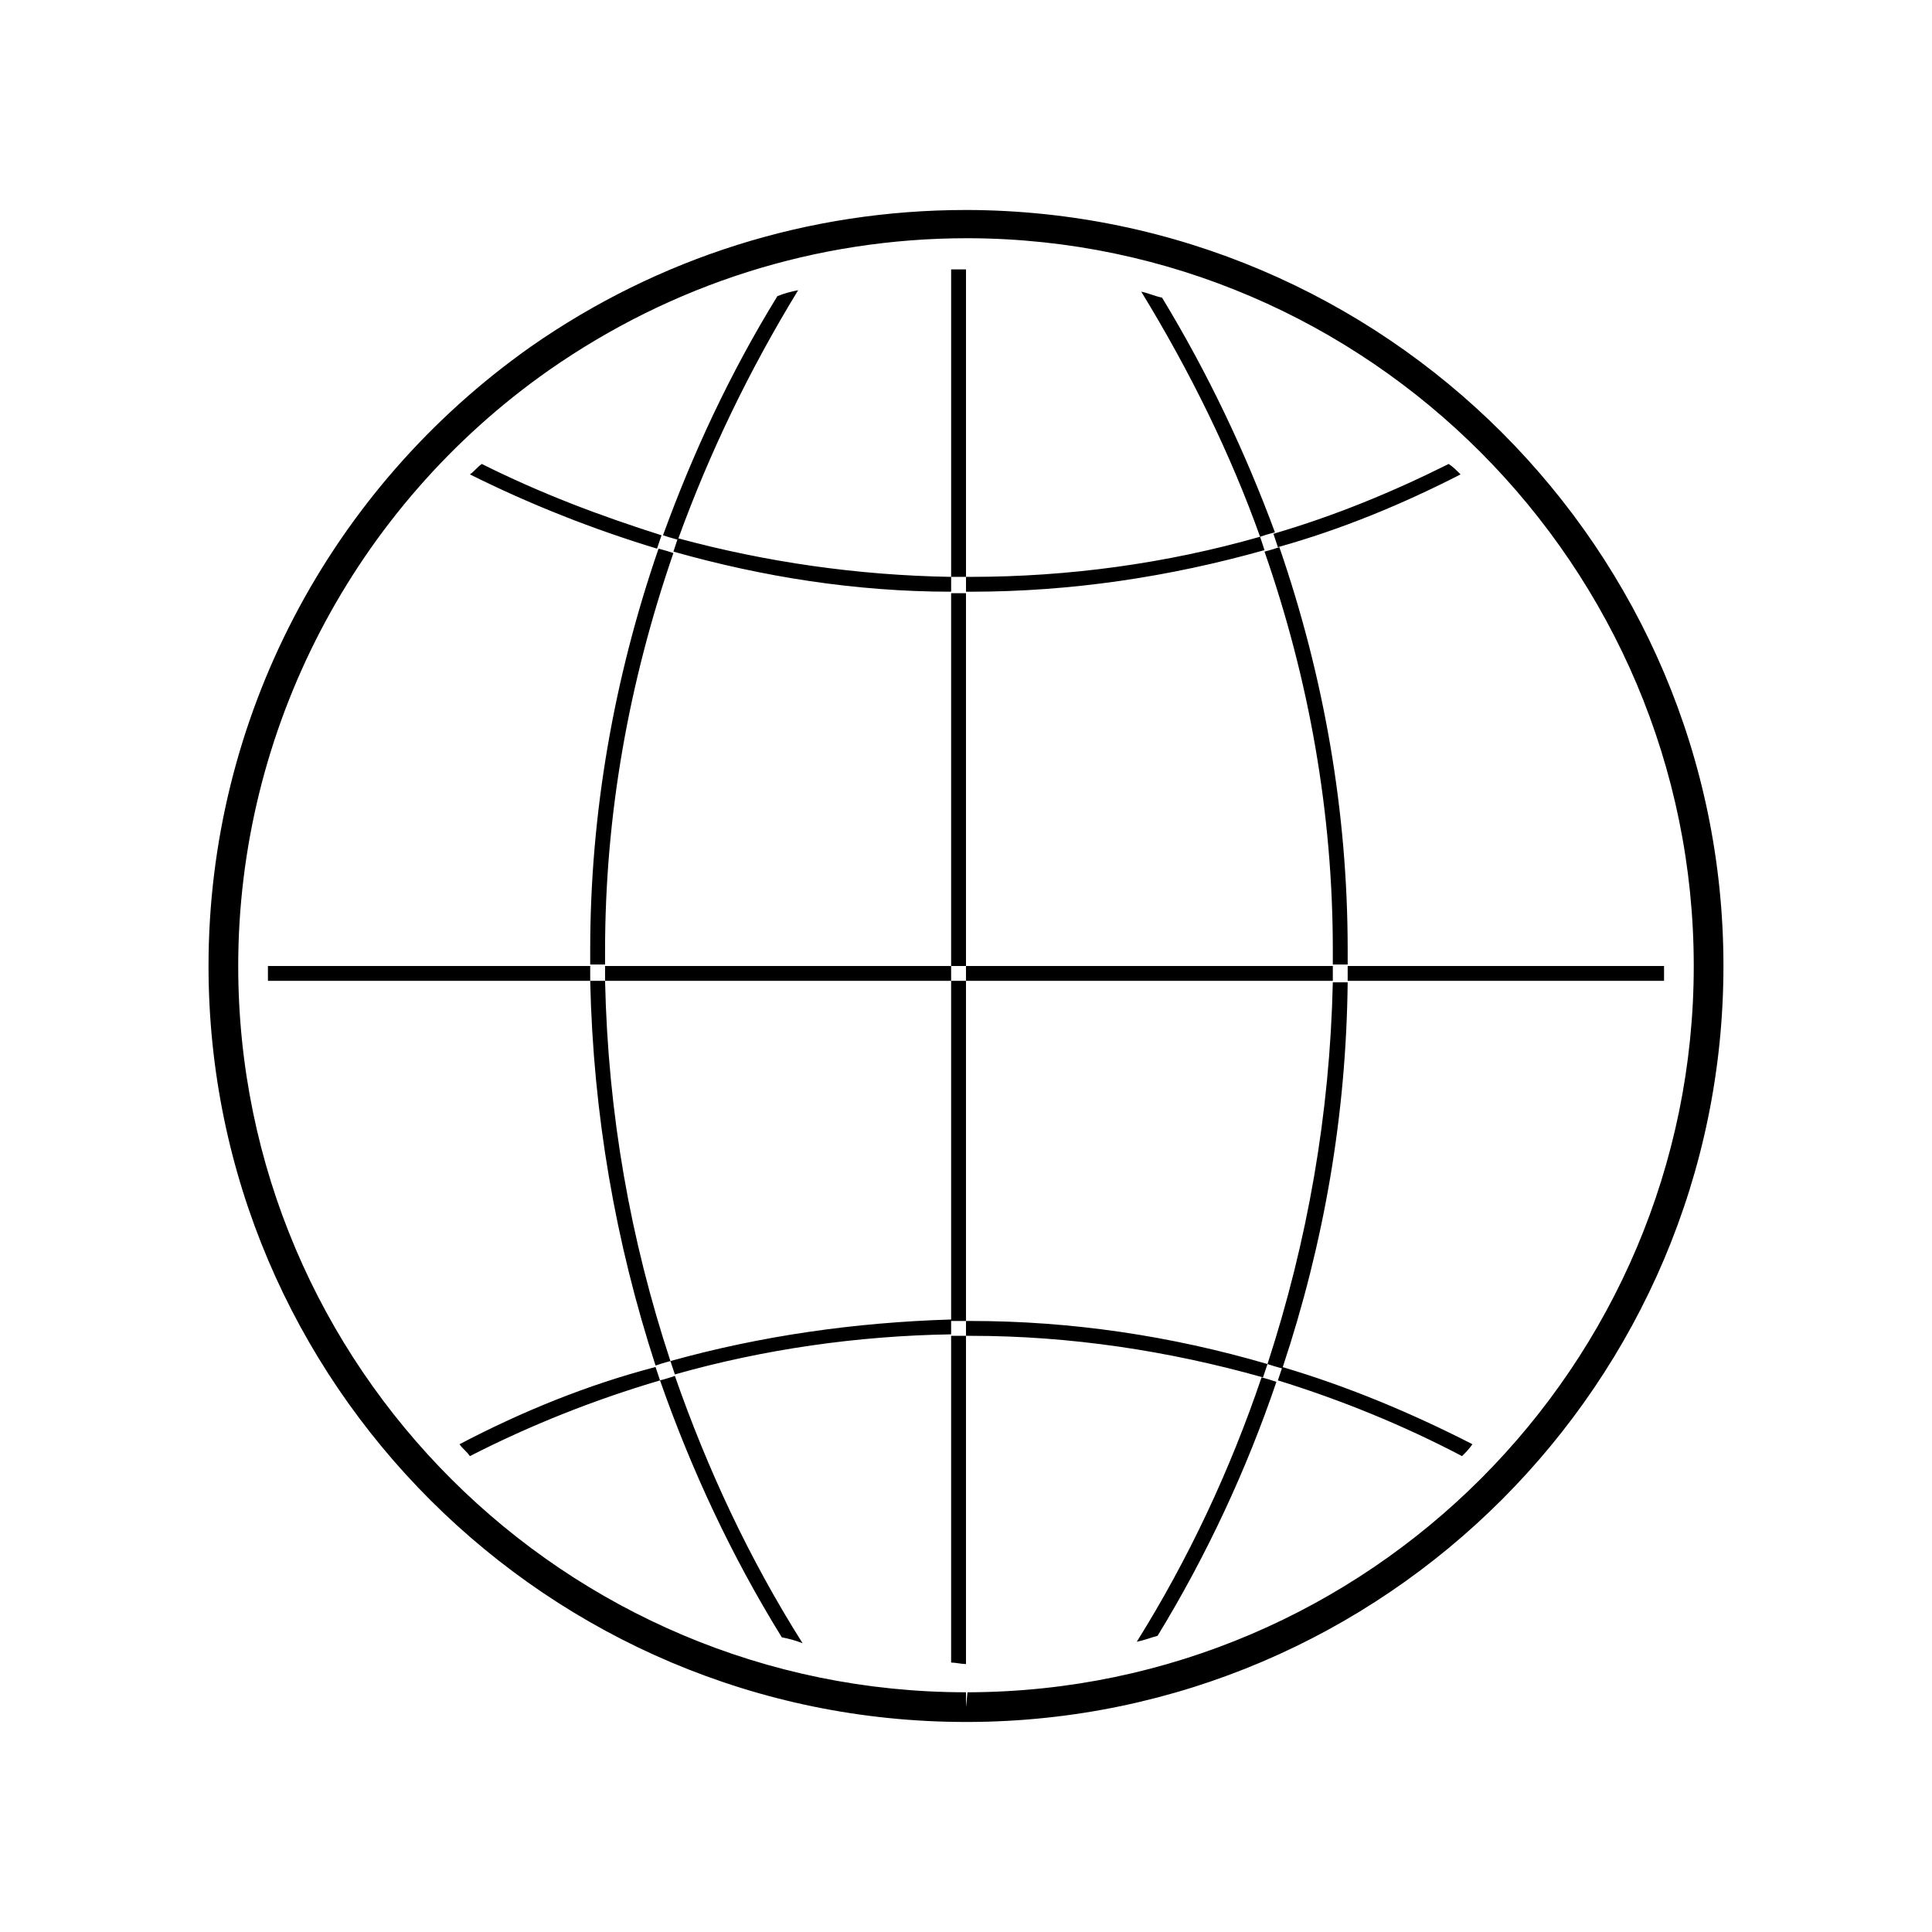 <?xml version="1.0" encoding="UTF-8"?>
<!-- The Best Svg Icon site in the world: iconSvg.co, Visit us! https://iconsvg.co -->
<svg fill="#000000" width="800px" height="800px" version="1.1" viewBox="144 144 512 512" xmlns="http://www.w3.org/2000/svg">
 <path d="m400 199.65c-41.723 0-81.48 12.602-115.33 36.219-53.531 37.785-85.41 98.789-85.41 164.13 0 110.6 90.137 200.34 200.74 200.34h0.781c110.21-0.395 199.95-90.137 199.95-200.34 0-110.21-89.742-199.95-200.34-200.35zm0.391 7.481h0.391c105.88 0.395 192.08 86.988 192.08 192.87s-86.203 192.08-192.08 192.47h-0.391l-0.391 3.934v-3.934c-106.27 0-192.87-86.203-192.87-192.47 0-62.586 30.703-121.62 82.266-157.84 32.668-22.828 70.844-35.031 110.99-35.031zm-4.328 8.266v81.48h3.938v-81.48zm3.938 81.48v3.934h1.184c26.766 0 52.738-3.938 77.926-11.023l-1.176-3.543c-24.797 7.086-50.773 10.633-76.75 10.633zm77.934-10.633c1.184-0.395 2.363-0.781 3.938-1.176-7.871-21.254-17.719-42.117-29.922-62.191-1.965-0.395-3.535-1.184-5.504-1.578 12.988 21.254 23.617 42.902 31.488 64.945zm-81.871 10.633c-24.746-0.395-49.105-3.93-72.285-10.203 8.246-22.699 18.82-44.625 31.742-65.766-1.969 0.395-3.539 0.789-5.504 1.574-12.598 20.469-22.441 41.723-30.312 63.371 1.145 0.379 2.312 0.762 3.812 1.145l-1.055 3.184c23.617 6.691 48.41 10.629 73.602 10.629zm-124.38-29.922c-1.184 0.789-1.973 1.973-3.152 2.762 15.742 7.871 32.668 14.562 49.59 19.68l1.184-3.543c-16.137-5.117-31.879-11.023-47.621-18.898zm256.23 0c-14.957 7.481-30.309 13.781-46.445 18.504l1.184 3.547c16.922-4.727 33.062-11.418 48.414-19.289-1.18-1.18-1.969-1.973-3.152-2.762zm-44.871 22.051c-1.18 0.391-2.363 0.781-3.938 1.176 11.809 33.848 18.105 69.277 18.105 105.49v3.934h3.938v-3.934c0-36.605-6.297-72.422-18.105-106.66zm-164.52 0.391c-11.809 34.242-18.113 70.062-18.113 106.27v3.934h3.938v-3.543c0-36.211 6.301-71.246 18.109-105.49-1.18-0.395-2.359-0.781-3.934-1.176zm77.535 11.809v98.793h3.938v-98.793zm3.938 98.793v3.934h97.215v-3.934zm0 3.934h-3.938v89.746c-25.586 0.785-50.383 4.324-74.391 11.016l1.184 3.543c23.613-6.691 48.41-10.23 73.207-10.625v-3.543h3.938zm0 90.137v3.938h1.184c26.371 0 52.344 3.93 77.535 11.016l1.184-3.535c-25.582-7.481-51.953-11.418-78.719-11.418zm79.902 11.418c1.145 0.379 2.316 0.754 3.82 1.137l-1.066 3.191c16.531 5.113 33.062 11.805 48.805 20.07 0.789-0.785 1.969-1.973 2.754-3.152-16.105-8.246-32.988-15.312-50.27-20.426 10.945-32.949 16.812-66.684 17.207-101.98h-3.938c-0.789 35.027-6.684 68.488-17.312 101.16zm-79.902-7.481h-3.938v86.59c1.18 0 2.754 0.395 3.938 0.395zm-78.328 6.688c-10.629-32.277-16.535-65.336-17.32-100.76h-3.938c0.789 35.426 6.691 69.277 17.32 101.95 1.18-0.395 2.363-0.789 3.938-1.184zm-21.258-100.76v-3.934h-85.406v3.934zm3.938 0h91.711v-3.934h-91.711zm196.8-3.934v3.934h83.84v-3.934zm-183.42 106.27c-18.105 4.723-35.422 11.805-51.953 20.465 0.789 1.18 1.965 1.973 2.754 3.152 16.137-8.266 33.066-14.957 50.383-20.07zm1.184 3.547c8.266 23.613 18.891 46.438 32.273 68.086 1.969 0.395 3.543 0.789 5.512 1.578-14.172-22.438-25.191-46.051-33.848-70.848-1.184 0.391-2.363 0.789-3.938 1.184zm159.41-0.793c-8.266 24.402-19.289 48.023-33.066 70.062 1.969-0.391 3.938-1.18 5.512-1.574 12.988-21.254 23.617-44.082 31.488-67.305-1.18-0.395-2.359-0.789-3.934-1.184z"/>
</svg>